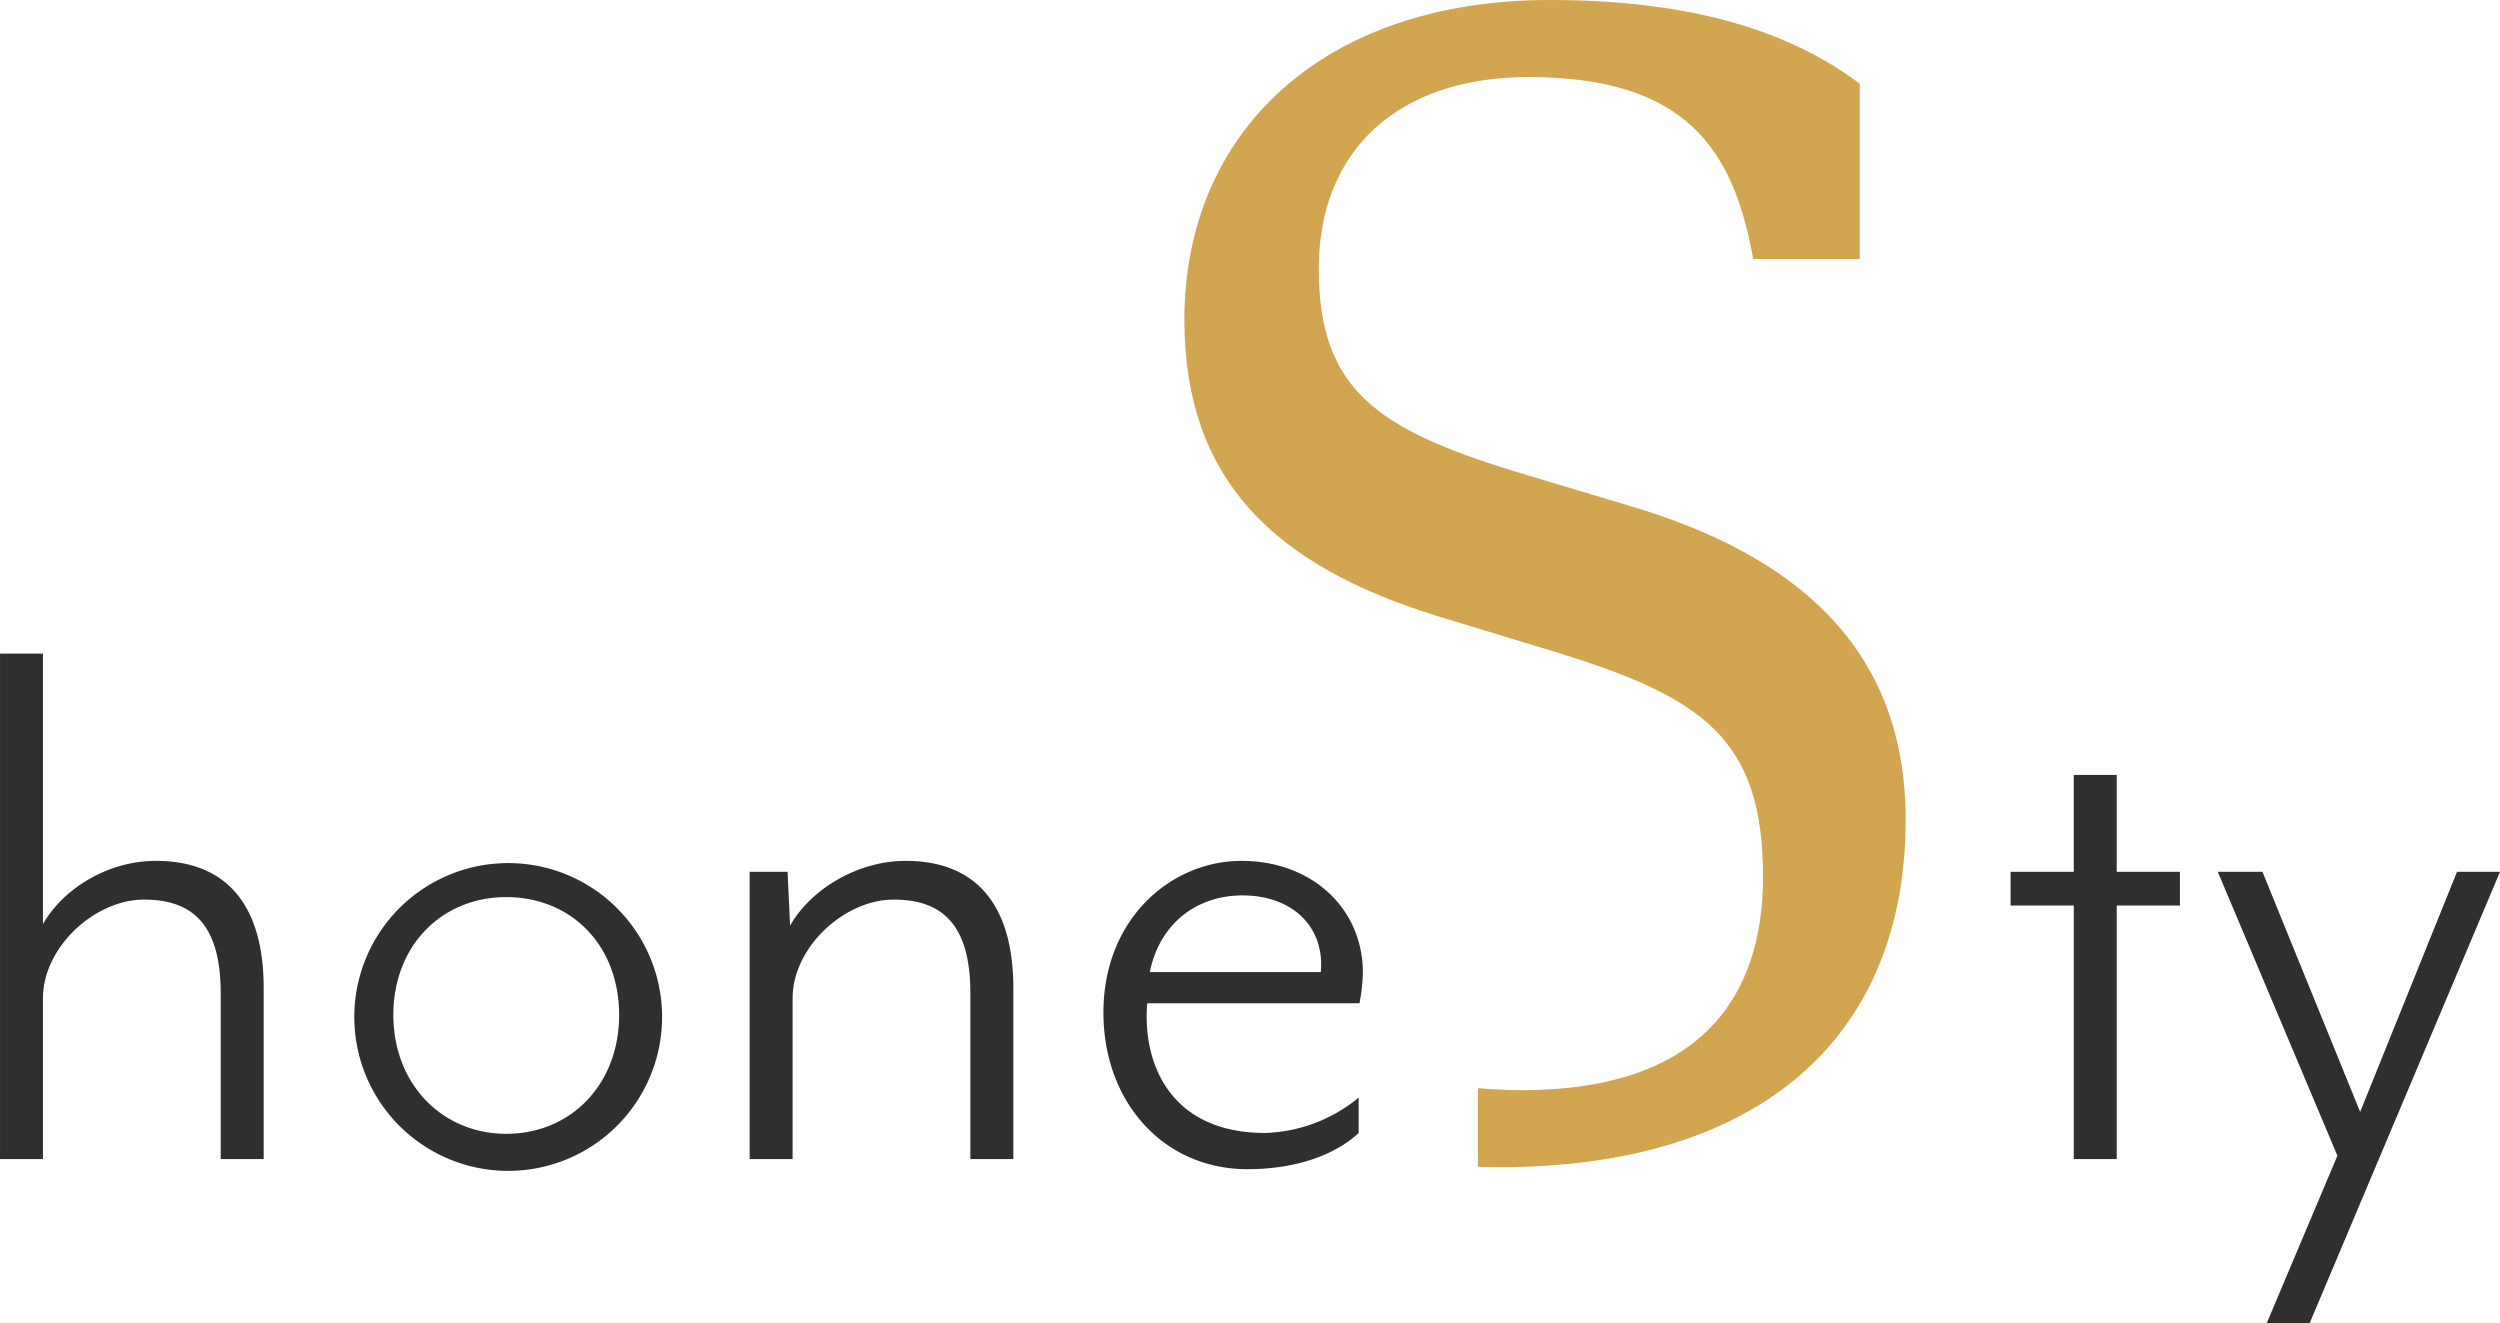 <svg xmlns="http://www.w3.org/2000/svg" id="VALUES" viewBox="0 0 408.084 216.014"><defs><style>.cls-1{fill:#d2a550;}.cls-2{fill:#2f2f2f;}</style></defs><path class="cls-1" d="M881.446,112.256l-18.73-5.618c-22.743-6.957-32.379-13.38-32.379-33.181,0-19.535,13.112-31.308,34.251-31.308,25.69,0,33.449,11.773,36.661,29.7H918.64V43.22c-9.363-6.957-24.083-13.649-50.571-13.649-37.194,0-59.673,21.677-59.673,52.183,0,25.955,14.451,40.138,41.477,48.434l18.461,5.618c24.62,7.494,34.52,14.182,34.52,36.926,0,19.804-10.434,34.788-39.336,34.788-2.585,0-4.947-.13-7.207-.322v12.831c1.144.029,2.279.066,3.462.066,42.812,0,66.361-21.404,66.361-56.726C926.134,134.735,907.404,120.019,881.446,112.256Z" transform="translate(-615.067 -29.571)"></path><path class="cls-2" d="M651.093,218.773V191.682c0-11.276-4.674-15.264-12.513-15.264-8.111,0-16.501,7.839-16.501,16.091v26.264h-7.011V136.266h7.011v44.141c3.302-5.774,10.59-10.314,18.428-10.314,11.961,0,17.601,7.701,17.601,20.766v27.915Zm46.608,1.923a25.121,25.121,0,1,1,.642,0q-.321.004-.642,0Zm0-44.688c-10.448,0-18.425,7.839-18.425,19.249,0,11.276,7.977,19.39,18.425,19.39,10.59,0,18.428-8.115,18.428-19.39,0-11.41-7.839-19.249-18.428-19.249Zm75.761,42.765V191.682c0-11.276-4.674-15.264-12.513-15.264-8.111,0-16.502,7.839-16.502,16.091v26.264h-7.011V171.882h6.188l.414,8.8c3.299-5.912,11-10.59,18.838-10.59,11.961,0,17.601,7.701,17.601,20.766v27.915Zm63.523-25.44H802.335c-.827,9.762,3.713,21.176,19.249,21.176a25.193,25.193,0,0,0,15.264-5.774v5.774c-3.851,3.575-10.176,5.912-18.153,5.912-13.751,0-23.513-11-23.513-25.574,0-15.264,11-24.754,22.551-24.754,11.414,0,19.804,7.701,19.804,18.29a31.984,31.984,0,0,1-.552,4.951Zm-19.114-17.601c-6.873,0-13.337,3.988-15.126,12.513H830.66c.686-7.149-4.402-12.513-12.789-12.513Zm142.717,1.651v41.39h-7.011v-41.39H943.263v-5.502h10.314V156.07h7.011v15.812h10.314v5.502Zm31.482,68.201H985.06l11.551-27.363-19.528-46.34h7.291l15.95,39.19,15.812-39.19h7.015Z" transform="translate(-615.067 -29.571)"></path></svg>